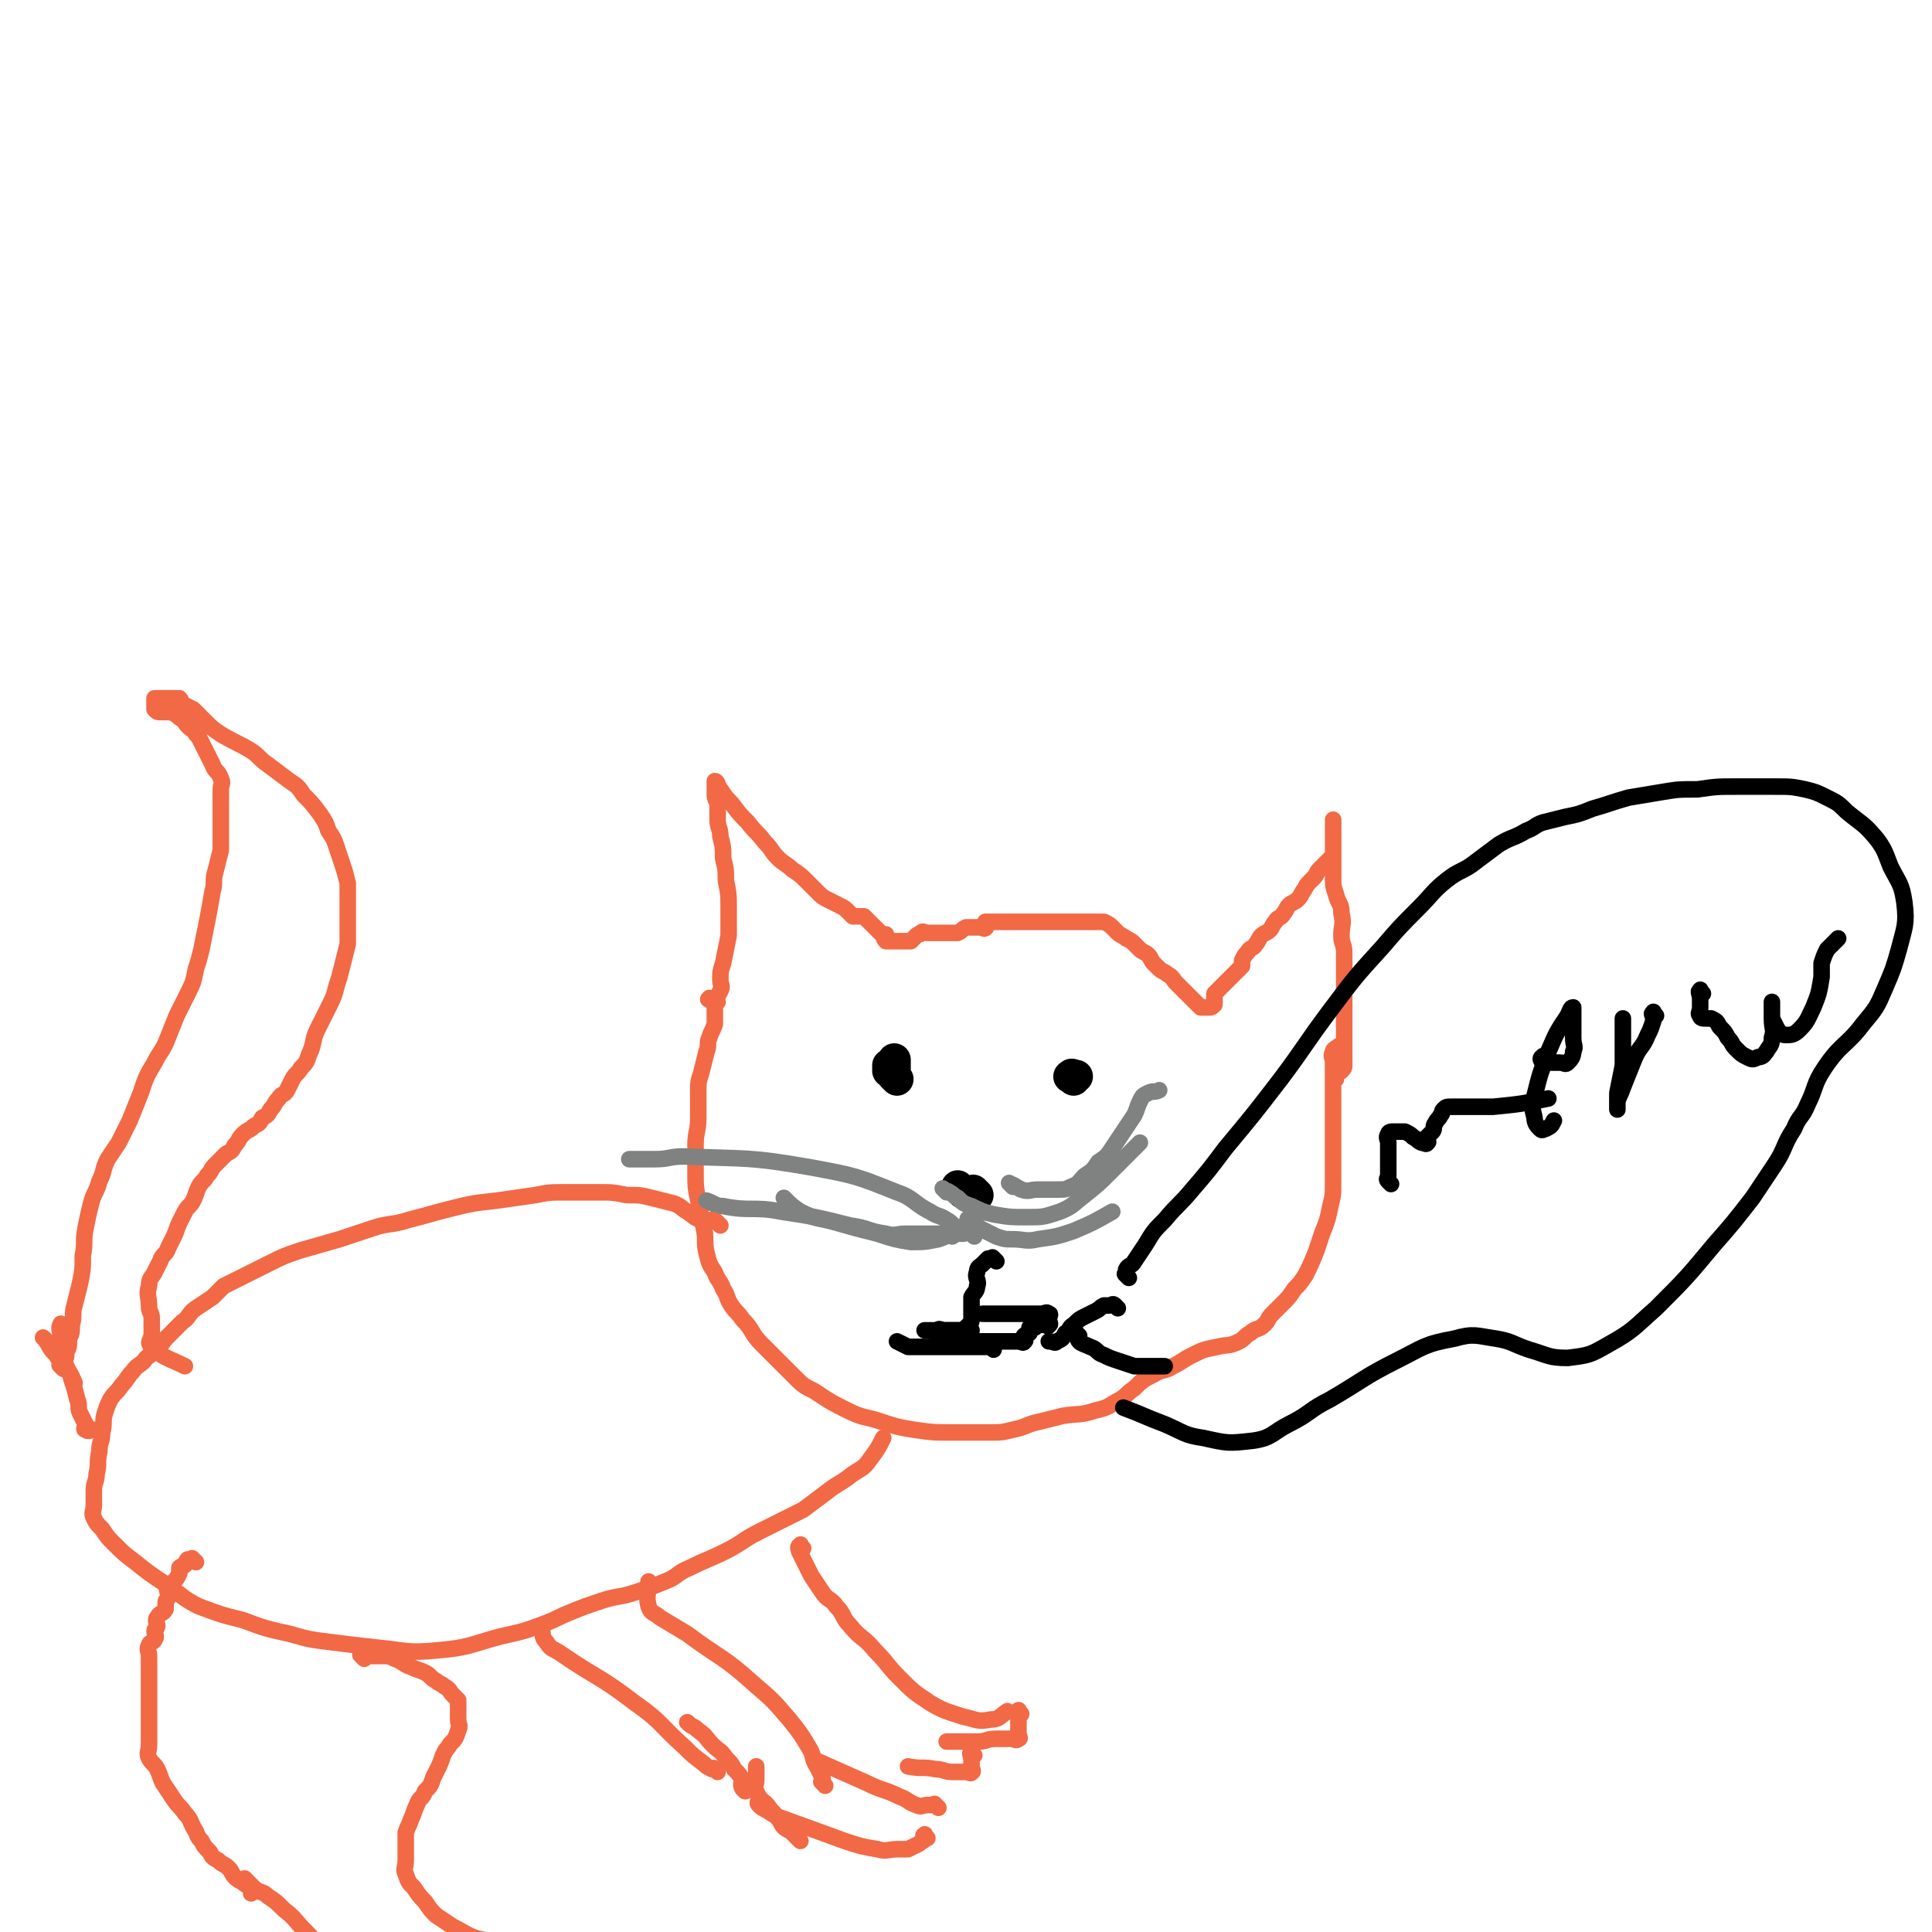 <svg viewBox='0 0 700 700' version='1.1' xmlns='http://www.w3.org/2000/svg' xmlns:xlink='http://www.w3.org/1999/xlink'><g fill='none' stroke='#F26946' stroke-width='6' stroke-linecap='round' stroke-linejoin='round'><path d='M258,363c-1,-1 -2,-1 -1,-1 0,-1 0,0 1,0 2,-1 2,-1 3,-3 1,-2 0,-2 0,-4 0,-3 0,-3 1,-6 1,-5 1,-5 2,-10 0,-5 0,-5 0,-10 0,-5 0,-5 -1,-10 0,-4 0,-4 -1,-8 0,-4 0,-4 -1,-8 0,-3 -1,-3 -1,-6 0,-2 0,-3 0,-5 0,-2 -1,-2 -1,-4 0,-1 0,-1 0,-3 0,-1 0,-2 0,-2 1,0 1,2 2,3 2,3 2,3 4,5 3,4 3,4 6,7 3,4 3,3 6,7 3,3 2,3 5,6 2,2 3,2 5,4 3,2 3,2 5,4 2,2 2,2 4,4 2,2 2,2 4,3 2,1 2,1 4,2 2,1 2,1 3,2 1,1 1,1 2,2 1,0 1,0 2,0 1,0 1,0 2,0 1,1 1,1 2,2 1,1 1,1 2,2 1,1 1,1 2,2 1,1 1,1 2,1 0,0 0,0 0,0 0,0 0,-1 0,0 -1,0 -1,1 0,2 0,0 1,0 1,0 1,0 1,0 2,0 1,0 1,0 2,0 1,0 1,0 1,0 1,0 1,0 2,0 1,0 1,0 1,0 1,-1 1,-1 2,-2 1,-1 1,0 2,-1 0,0 0,0 0,0 0,0 -1,0 0,0 0,-1 1,0 2,0 1,0 1,0 2,0 1,0 1,0 1,0 1,0 1,0 2,0 1,0 1,0 1,0 1,0 1,0 2,0 1,0 1,0 2,0 1,0 1,0 1,0 2,-1 1,-1 3,-2 1,0 1,0 2,0 2,0 2,0 3,0 1,0 2,1 2,0 1,0 0,-1 0,-2 1,0 1,0 2,0 1,0 1,0 2,0 2,0 2,0 3,0 2,0 2,0 3,0 2,0 2,0 3,0 1,0 1,0 2,0 2,0 2,0 4,0 1,0 1,0 2,0 2,0 2,0 3,0 1,0 1,0 2,0 2,0 2,0 3,0 1,0 1,0 2,0 1,0 1,0 2,0 2,0 2,0 3,0 1,0 1,0 2,0 1,0 1,0 1,0 1,0 1,0 2,0 1,0 1,0 2,0 2,1 2,1 3,2 1,1 1,1 2,2 1,1 2,1 3,2 2,1 2,1 3,2 1,1 1,1 2,2 1,1 2,1 3,2 1,1 1,2 2,3 1,1 1,1 2,2 1,1 2,1 3,2 2,1 2,2 3,3 2,2 2,2 3,3 1,1 1,1 2,2 1,1 1,1 2,2 0,0 0,0 0,0 1,1 1,1 2,2 0,0 0,0 0,0 1,0 1,0 1,0 0,0 0,0 0,0 1,0 1,0 2,0 1,0 1,0 2,-1 0,-1 0,-1 0,-2 0,-1 0,-1 0,-2 1,-1 1,-1 2,-2 1,-1 1,-1 2,-2 1,-1 1,-1 2,-2 1,-1 1,-1 2,-2 1,-1 1,-1 2,-2 0,-1 0,-1 0,-2 1,-2 1,-2 2,-3 1,-2 2,-1 3,-3 1,-1 1,-2 2,-3 1,-1 2,-1 3,-2 1,-1 1,-2 2,-3 1,-2 2,-1 3,-3 1,-1 1,-2 2,-3 1,-1 2,-1 3,-2 1,-1 1,-1 2,-3 1,-1 1,-2 2,-3 1,-1 1,-1 2,-2 1,-1 1,-2 2,-3 1,-1 1,-1 2,-2 1,-1 1,-1 2,-2 1,-1 1,-1 1,-3 0,-1 0,-1 0,-3 0,-1 0,-1 0,-2 0,-1 0,-1 0,-2 0,-1 0,-1 0,-2 0,-1 0,-2 0,-2 0,0 0,1 0,2 0,2 0,2 0,3 0,2 0,2 0,4 0,2 0,2 0,3 0,2 0,2 0,4 0,3 0,3 0,5 0,3 0,3 1,6 1,4 2,3 2,7 1,4 0,4 0,8 0,3 1,3 1,6 0,2 0,3 0,5 0,2 0,2 0,4 0,3 0,3 0,5 0,2 0,2 0,3 0,2 0,2 0,4 0,2 0,2 0,4 0,2 0,2 0,3 0,1 0,1 0,2 0,1 0,1 0,1 0,0 0,0 0,0 0,1 0,1 0,2 0,1 0,1 0,1 0,1 0,1 0,2 0,1 0,1 0,2 0,1 0,1 0,1 0,1 0,1 0,2 0,1 0,1 -1,2 -1,1 -1,0 -2,1 0,1 0,1 0,2 0,0 0,0 0,0 0,-1 0,-1 0,-2 '/><path d='M260,363c-1,-1 -1,-2 -1,-1 -1,0 0,1 0,3 0,1 0,1 0,2 0,2 0,2 0,4 -1,3 -1,2 -2,5 -1,2 0,3 -1,5 -1,4 -1,4 -2,8 -1,3 -1,3 -1,7 0,4 0,5 0,9 0,5 -1,5 -1,10 0,4 0,5 0,9 0,6 0,6 1,11 1,5 1,5 2,10 1,4 0,5 1,9 1,4 1,4 3,7 1,3 2,3 3,6 2,3 1,3 3,6 2,3 2,2 4,5 4,4 3,5 7,9 3,3 3,3 6,6 3,3 3,3 6,6 3,3 3,3 7,5 6,4 6,4 12,7 6,3 6,2 12,4 6,2 6,2 12,3 7,1 7,1 14,1 6,0 7,0 13,0 5,0 5,0 9,-1 5,-1 5,-2 10,-3 4,-1 4,-1 8,-2 6,-1 6,0 12,-2 5,-1 5,-2 9,-4 3,-2 2,-2 5,-4 3,-3 3,-3 7,-5 3,-2 4,-1 7,-3 4,-2 3,-2 7,-4 4,-2 4,-2 9,-3 4,-1 4,0 8,-2 2,-1 2,-2 4,-3 2,-2 3,-1 5,-3 2,-2 1,-2 3,-4 2,-2 2,-2 4,-4 2,-2 2,-2 4,-5 2,-2 2,-2 4,-5 2,-4 2,-4 4,-9 1,-3 1,-3 2,-6 2,-5 2,-5 3,-10 1,-4 1,-4 1,-8 0,-4 0,-4 0,-8 0,-4 0,-4 0,-9 0,-3 0,-3 0,-7 0,-3 0,-3 0,-7 0,-4 0,-4 0,-8 0,-2 0,-2 0,-5 0,-2 -1,-2 0,-4 0,-1 1,-1 2,-2 '/></g>
<g fill='none' stroke='#000000' stroke-width='12' stroke-linecap='round' stroke-linejoin='round'><path d='M354,433c-1,-1 -1,-1 -1,-1 -1,-1 0,0 0,0 0,0 0,0 0,0 -1,0 -1,0 -2,0 -1,0 -1,0 -2,0 -1,-1 -1,-1 -2,-2 '/><path d='M325,391c-1,-1 -1,-1 -1,-1 -1,-1 0,0 0,0 0,-1 0,-1 0,-2 0,-1 0,-1 0,-2 0,0 0,0 0,0 -1,0 -1,0 -2,0 0,1 0,1 0,2 0,0 0,0 0,0 1,0 1,0 2,0 0,0 0,0 0,0 0,-1 0,-1 0,-2 0,-1 0,-1 0,-2 0,0 0,0 0,0 '/><path d='M389,391c-1,-1 -2,-1 -1,-1 0,-1 1,0 2,0 '/></g>
<g fill='none' stroke='#808282' stroke-width='6' stroke-linecap='round' stroke-linejoin='round'><path d='M367,430c-1,-1 -2,-2 -1,-1 1,0 2,1 4,2 3,1 3,0 6,0 4,0 4,0 7,0 3,0 3,0 5,-1 3,-1 3,-2 5,-4 3,-2 3,-2 5,-5 3,-2 3,-2 5,-5 2,-3 2,-3 4,-6 2,-3 2,-3 4,-6 1,-2 1,-3 2,-5 1,-2 1,-2 3,-3 2,-1 2,0 4,-1 0,0 0,0 0,0 '/><path d='M350,446c-1,-1 -1,-1 -1,-1 -1,-1 -1,0 -2,0 -2,-1 -2,-2 -4,-3 -3,-2 -3,-1 -6,-3 -6,-3 -6,-5 -12,-7 -15,-6 -15,-6 -31,-9 -23,-4 -23,-3 -46,-4 -6,0 -5,1 -11,1 -2,0 -2,0 -5,0 -2,0 -2,0 -4,0 '/><path d='M343,432c-1,-1 -1,-1 -1,-1 -1,-1 0,0 0,0 1,1 1,0 2,1 2,1 1,1 3,2 2,2 2,2 5,3 4,2 4,2 8,3 6,1 6,1 12,1 6,0 6,0 12,-2 5,-2 5,-3 9,-6 5,-4 5,-4 10,-9 5,-5 5,-5 10,-10 '/><path d='M345,448c-1,-1 -1,-1 -1,-1 -1,-1 0,0 0,0 -1,0 -1,0 -2,0 -1,0 -1,0 -3,0 -1,0 -1,0 -2,0 -1,0 -1,0 -3,0 -3,0 -3,0 -6,0 -3,0 -4,1 -7,0 -7,-1 -6,-2 -13,-3 -12,-3 -12,-3 -25,-5 -10,-2 -11,0 -21,-2 -3,0 -3,-1 -6,-2 '/><path d='M352,443c-1,-1 -2,-2 -1,-1 0,0 1,1 3,2 1,1 1,1 3,2 2,1 2,1 4,2 3,1 3,1 6,1 4,0 5,1 9,0 7,-1 7,-1 13,-3 7,-3 7,-3 14,-7 '/><path d='M353,448c-1,-1 -1,-1 -1,-1 -2,-1 -2,0 -3,0 -2,0 -2,0 -4,0 -3,1 -2,1 -5,2 -5,1 -5,1 -10,1 -6,-1 -6,-1 -12,-3 -8,-2 -8,-2 -15,-4 -7,-2 -7,-1 -13,-4 -3,-2 -3,-2 -6,-5 '/></g>
<g fill='none' stroke='#000000' stroke-width='6' stroke-linecap='round' stroke-linejoin='round'><path d='M361,457c-1,-1 -1,-1 -1,-1 -1,-1 0,0 0,0 0,0 0,0 0,0 -1,0 -1,0 -2,0 -1,1 -1,1 -2,2 -1,1 -2,1 -2,3 -1,2 1,3 0,5 0,2 -1,2 -2,4 0,2 0,2 0,4 0,2 0,2 0,4 0,1 0,1 -1,2 -1,1 -1,1 -2,2 -1,0 -1,0 -2,0 -1,0 -1,0 -3,0 -1,0 -1,0 -2,0 -1,0 -1,0 -2,0 -1,0 -1,0 -2,0 -1,0 -1,0 -2,0 0,0 -1,0 -1,0 0,0 1,0 2,0 2,1 2,1 4,2 2,1 2,1 4,2 2,0 2,0 4,0 2,0 2,0 4,0 2,0 2,0 4,0 2,0 2,0 4,0 2,0 2,0 3,0 2,0 2,0 3,0 1,0 1,0 2,0 1,0 2,1 2,0 1,0 0,-1 0,-2 1,-1 1,0 2,-1 0,-1 0,-1 0,-2 1,0 1,0 2,0 0,0 0,-1 0,-1 1,0 1,0 2,0 1,0 1,0 1,0 1,0 2,1 2,0 1,0 0,-1 0,-2 0,0 0,0 0,0 0,-1 1,-2 0,-2 -1,-1 -1,0 -3,0 -1,0 -1,0 -3,0 -2,0 -2,0 -5,0 -2,0 -2,0 -5,0 -1,0 -1,0 -3,0 -2,0 -2,0 -5,0 '/><path d='M360,489c-1,-1 -1,-1 -1,-1 -1,-1 -1,0 -1,0 -1,0 -1,0 -2,0 -1,0 -1,0 -3,0 -2,0 -2,0 -4,0 -2,0 -2,0 -5,0 -2,0 -2,0 -4,0 -2,0 -2,0 -5,0 -2,0 -2,0 -4,0 -1,0 -1,0 -2,0 -2,-1 -2,-1 -4,-2 '/><path d='M341,483c-1,-1 -2,-1 -1,-1 0,-1 1,0 2,0 1,0 2,0 3,0 2,0 2,0 4,0 2,0 2,0 3,0 '/><path d='M405,474c-1,-1 -1,-1 -1,-1 -1,-1 -1,0 -2,0 -1,0 -1,0 -2,0 -2,1 -1,1 -3,2 -2,1 -2,1 -4,2 -2,1 -2,1 -4,3 -2,1 -1,2 -3,3 -1,2 -1,2 -3,3 -1,1 -1,0 -3,0 '/><path d='M391,484c-1,-1 -1,-1 -1,-1 -1,-1 0,0 0,0 1,1 0,2 1,3 1,1 2,1 4,2 3,1 2,2 5,3 2,1 2,1 5,2 3,1 3,1 6,2 2,0 3,0 5,0 3,0 3,0 6,0 '/><path d='M409,463c-1,-1 -1,-1 -1,-1 -1,-1 0,0 0,0 0,0 0,0 0,0 0,-1 0,-1 0,-2 1,-2 2,-1 3,-3 2,-3 2,-3 4,-6 3,-5 3,-5 7,-9 5,-6 5,-5 10,-11 6,-7 6,-7 12,-15 10,-12 10,-12 20,-25 9,-12 9,-13 18,-25 9,-12 9,-12 19,-23 6,-7 6,-7 13,-14 5,-5 5,-6 10,-10 5,-4 6,-3 11,-7 4,-3 4,-3 8,-6 5,-3 5,-2 10,-5 3,-1 3,-2 6,-3 4,-1 4,-1 8,-2 5,-1 5,-1 10,-3 7,-2 6,-2 13,-4 6,-1 6,-1 12,-2 6,-1 6,-1 13,-1 7,-1 7,-1 14,-1 7,0 7,0 14,0 6,0 6,0 11,1 4,1 4,1 8,3 4,2 4,2 7,5 6,5 6,4 11,10 3,4 3,5 5,10 3,6 4,6 5,13 1,8 0,9 -2,17 -2,7 -2,7 -5,14 -3,7 -3,7 -8,13 -6,8 -8,7 -14,16 -4,6 -3,7 -6,13 -2,5 -3,4 -5,9 -4,6 -3,7 -7,13 -4,6 -4,6 -8,12 -7,9 -7,9 -14,17 -10,12 -10,12 -21,23 -8,7 -8,8 -17,13 -7,4 -7,4 -15,5 -7,0 -7,-1 -14,-3 -6,-2 -6,-3 -12,-4 -7,-1 -8,-2 -15,0 -11,2 -11,3 -21,8 -12,6 -12,7 -24,14 -8,4 -7,5 -15,9 -6,3 -6,5 -13,6 -9,1 -9,1 -18,-1 -7,-1 -7,-2 -14,-5 -8,-3 -7,-3 -15,-6 '/><path d='M504,429c-1,-1 -1,-1 -1,-1 -1,-1 0,-1 0,-2 0,-2 0,-2 0,-4 0,-2 0,-2 0,-4 0,-2 0,-2 0,-4 0,-1 -1,-2 0,-3 0,-1 1,-1 2,-1 0,0 1,0 1,0 2,0 2,0 3,0 2,1 2,1 3,2 2,1 1,1 3,2 1,0 2,1 2,0 1,0 0,-1 0,-2 1,-1 1,-1 2,-2 1,-1 0,-2 1,-3 1,-2 1,-1 2,-3 1,-1 0,-1 1,-2 1,-1 1,-1 3,-1 0,0 1,0 1,0 2,0 2,0 3,0 2,0 2,0 3,0 2,0 2,0 3,0 3,0 3,0 5,0 10,-1 10,-1 20,-3 '/><path d='M560,384c-1,-1 -1,-2 -1,-1 -1,0 -1,1 0,2 1,1 1,0 2,0 2,0 2,0 4,0 2,0 2,1 3,0 1,-1 2,-2 2,-4 1,-2 0,-2 0,-5 0,-2 0,-2 0,-5 0,-2 0,-2 0,-4 0,-1 0,-2 0,-2 -1,0 -1,1 -2,3 -4,6 -4,6 -7,13 -3,8 -3,8 -5,16 -1,4 -1,4 0,8 0,2 1,3 2,4 1,1 1,0 2,0 2,-1 2,-1 3,-3 '/><path d='M600,368c-1,-1 -1,-2 -1,-1 -1,0 0,1 0,2 0,0 0,1 0,1 -1,3 -1,3 -2,5 -2,5 -3,4 -5,9 -2,5 -2,5 -4,10 -1,3 -1,2 -2,5 0,1 0,3 0,3 0,0 0,-1 0,-2 0,-2 0,-2 0,-4 1,-5 1,-5 2,-10 0,-4 0,-4 0,-8 0,-2 0,-2 0,-5 0,-1 0,-1 0,-3 0,0 0,0 0,-1 '/><path d='M617,360c-1,-1 -1,-2 -1,-1 -1,0 0,1 0,3 0,1 0,2 0,3 0,2 -1,2 0,3 0,1 1,1 2,1 1,0 1,0 2,0 2,1 2,1 3,3 2,2 2,2 3,4 2,2 1,2 3,4 2,2 2,2 4,3 2,1 2,1 4,0 2,0 2,-1 3,-2 1,-2 2,-2 2,-5 1,-3 0,-3 0,-7 0,-2 0,-2 0,-4 0,-1 0,-2 0,-2 0,0 0,1 0,2 0,2 0,2 0,4 1,2 1,2 2,4 1,1 1,2 3,2 2,0 3,0 5,-2 3,-3 3,-4 5,-8 2,-5 2,-5 3,-11 0,-2 0,-3 0,-5 1,-3 1,-3 2,-5 2,-2 2,-2 4,-4 '/></g>
<g fill='none' stroke='#F26946' stroke-width='6' stroke-linecap='round' stroke-linejoin='round'><path d='M261,444c-1,-1 -1,-1 -1,-1 -1,-1 0,0 0,0 -1,0 -1,-1 -2,-1 -2,0 -2,1 -4,0 -3,-1 -2,-1 -5,-3 -2,-1 -2,-2 -5,-3 -4,-1 -4,-1 -8,-2 -4,-1 -4,-1 -9,-1 -5,-1 -5,-1 -10,-1 -6,0 -6,0 -12,0 -6,0 -6,0 -11,1 -7,1 -7,1 -14,2 -9,1 -9,1 -17,3 -8,2 -7,2 -15,4 -6,2 -7,1 -13,3 -6,2 -6,2 -12,4 -7,2 -7,2 -14,4 -6,2 -6,2 -12,5 -4,2 -4,2 -8,4 -4,2 -4,2 -8,4 -2,2 -2,2 -4,4 -3,2 -3,2 -6,4 -3,2 -2,3 -5,5 -3,3 -3,3 -6,6 -3,4 -3,4 -7,7 -2,3 -3,2 -5,5 -2,2 -2,3 -4,5 -2,3 -2,2 -4,5 -1,2 -1,2 -2,5 -1,3 0,4 -1,7 0,4 -1,3 -1,7 -1,4 0,4 -1,8 0,3 -1,3 -1,6 0,2 0,3 0,5 0,3 -1,3 0,5 1,2 1,2 3,4 2,3 2,3 4,5 4,4 4,4 8,7 5,4 5,4 11,8 6,4 6,5 12,8 8,3 8,3 16,5 8,3 8,3 17,5 7,2 7,2 15,3 8,1 8,1 17,2 10,1 11,2 21,1 12,-1 12,-2 23,-5 9,-2 9,-2 17,-5 5,-2 4,-2 9,-4 5,-2 5,-2 11,-4 6,-2 6,-1 12,-3 6,-2 6,-2 11,-4 5,-2 4,-3 9,-5 6,-3 7,-3 13,-6 6,-3 6,-4 12,-7 8,-4 8,-4 16,-8 4,-3 4,-3 8,-6 5,-4 5,-3 10,-7 3,-2 4,-2 6,-5 3,-4 3,-4 5,-8 '/><path d='M23,496c-1,-1 -1,-1 -1,-1 -1,-1 0,0 0,0 1,-1 1,-1 1,-2 1,-1 1,-1 1,-3 1,-2 1,-2 1,-5 1,-2 1,-2 1,-5 1,-3 0,-4 1,-7 1,-4 1,-4 2,-8 1,-5 1,-5 1,-10 1,-5 0,-5 1,-10 1,-5 1,-5 2,-9 1,-4 2,-4 3,-8 2,-4 1,-4 3,-8 2,-3 2,-3 4,-6 2,-4 2,-4 4,-8 2,-5 2,-5 4,-10 2,-6 2,-6 5,-11 2,-4 2,-3 4,-7 2,-5 2,-5 4,-10 2,-4 2,-4 4,-8 2,-4 2,-4 3,-9 1,-3 1,-3 2,-7 1,-5 1,-5 2,-10 1,-5 1,-5 2,-11 1,-3 0,-4 1,-7 1,-4 1,-4 2,-8 0,-2 0,-2 0,-5 0,-2 0,-2 0,-4 0,-2 0,-2 0,-4 0,-2 0,-2 0,-4 0,-2 0,-2 0,-5 0,-2 1,-2 0,-4 -1,-3 -2,-2 -3,-5 -1,-2 -1,-2 -2,-4 -1,-2 -1,-2 -2,-4 -1,-2 -1,-2 -2,-3 -1,-2 -1,-1 -3,-3 -1,-1 -1,-2 -3,-3 -1,-1 -1,-1 -3,-2 -1,0 -1,0 -2,0 -1,0 -1,0 -2,0 -1,0 -1,0 -2,-1 0,-1 0,-1 0,-2 0,-1 0,-1 0,-2 1,0 1,0 2,0 1,0 1,0 1,0 1,0 1,0 2,0 1,0 1,0 2,0 1,0 1,0 2,0 1,1 0,1 1,2 2,1 2,1 4,2 2,2 2,2 4,4 3,3 3,3 6,5 5,3 6,3 11,6 3,2 3,3 6,5 4,3 4,3 8,6 3,2 3,2 5,5 3,3 3,3 6,7 2,3 2,3 3,6 2,3 2,3 3,6 1,3 1,3 2,6 1,3 1,3 2,7 0,2 0,3 0,5 0,3 0,3 0,5 0,3 0,3 0,6 0,3 0,3 0,6 -1,4 -1,4 -2,8 -1,4 -1,4 -2,7 -1,4 -1,4 -3,8 -2,4 -2,4 -4,8 -2,4 -1,5 -3,9 -1,3 -1,3 -3,5 -1,2 -2,2 -3,4 -1,2 -1,2 -2,4 -1,2 -2,1 -3,3 -2,2 -1,2 -3,4 -1,2 -1,2 -3,3 -1,2 -1,2 -3,3 -2,2 -2,1 -4,3 -2,2 -1,2 -3,4 -1,2 -1,2 -3,3 -2,2 -2,2 -4,4 -2,2 -1,2 -3,4 -1,2 -2,2 -3,4 -1,2 -1,3 -2,5 -1,2 -2,2 -3,4 -1,2 -1,2 -2,4 -1,2 -1,3 -2,5 -1,2 -1,2 -2,4 -1,3 -2,2 -3,5 -1,2 -1,2 -2,4 -1,2 -2,2 -2,5 -1,3 0,4 0,7 0,3 1,2 1,5 0,2 0,3 0,5 0,3 -2,3 0,5 4,4 6,4 12,7 '/><path d='M17,486c-1,-1 -2,-2 -1,-1 0,0 1,1 2,3 1,2 2,2 3,4 2,2 2,2 3,4 2,2 2,3 3,5 '/><path d='M23,481c-1,-1 -1,-2 -1,-1 -1,1 0,2 0,5 0,4 0,4 1,7 1,4 2,4 3,8 1,3 1,3 2,7 1,2 0,3 1,5 1,2 1,2 2,4 0,1 -1,2 0,2 1,1 2,0 3,0 '/><path d='M291,561c-1,-1 -1,-2 -1,-1 -1,0 -1,1 0,3 1,2 1,2 2,4 1,2 1,2 2,4 2,3 2,3 4,6 2,3 3,2 5,5 3,3 2,4 5,7 4,5 5,4 9,9 5,5 4,5 9,10 5,5 5,5 11,9 5,3 6,3 12,5 5,1 5,2 10,1 3,0 3,-1 6,-3 '/><path d='M370,621c-1,-1 -1,-2 -1,-1 -1,0 0,1 0,2 0,1 0,2 0,3 0,2 0,2 0,3 0,1 1,2 0,2 -1,1 -1,0 -3,0 -2,0 -3,0 -5,0 -4,0 -3,1 -7,1 -5,0 -5,0 -11,0 '/><path d='M353,636c-1,-1 -1,-2 -1,-1 -1,0 0,1 0,3 0,1 0,1 0,2 0,1 1,2 0,2 0,1 -1,0 -2,0 -2,0 -3,0 -5,0 -3,0 -3,-1 -6,-1 -5,-1 -5,0 -10,-1 '/><path d='M340,655c-1,-1 -1,-1 -1,-1 -1,-1 0,0 0,0 -1,0 -1,0 -3,0 -2,0 -2,1 -4,0 -3,-1 -3,-2 -6,-3 -6,-3 -6,-2 -12,-5 -9,-4 -9,-4 -18,-8 '/><path d='M299,647c-1,-1 -1,-1 -1,-1 -1,-1 0,0 0,0 0,-1 0,-1 0,-2 -1,-2 -1,-2 -2,-4 -2,-3 -1,-4 -3,-7 -3,-5 -3,-5 -7,-10 -6,-7 -6,-7 -13,-13 -11,-10 -12,-9 -24,-18 -5,-3 -5,-3 -10,-6 -2,-2 -3,-1 -4,-4 -1,-4 0,-4 0,-9 '/><path d='M336,666c-1,-1 -1,-2 -1,-1 -1,0 0,0 0,1 0,1 -1,1 -2,2 -2,1 -2,1 -4,2 -2,0 -2,0 -4,0 -3,0 -4,1 -7,0 -6,-1 -6,-1 -12,-3 -11,-4 -11,-4 -22,-8 -3,-1 -3,-1 -6,-3 -2,-1 -2,-1 -3,-2 -1,-1 0,-1 0,-3 '/><path d='M290,667c-1,-1 -1,-1 -1,-1 -1,-1 0,0 0,0 -1,-1 -1,-1 -2,-2 -1,-1 -2,-1 -3,-2 -1,-1 -1,-2 -2,-3 -2,-3 -2,-2 -4,-5 -2,-2 -3,-2 -4,-5 -1,-2 0,-2 0,-4 0,-2 0,-2 0,-5 '/><path d='M270,649c-1,-1 -1,-1 -1,-1 -1,-2 0,-2 0,-3 -1,-2 -1,-2 -3,-4 -1,-2 -1,-2 -3,-4 -2,-3 -2,-2 -5,-5 -2,-2 -2,-3 -5,-5 -2,-2 -2,-1 -4,-3 '/><path d='M260,642c-1,-1 -1,-1 -1,-1 -1,-1 0,0 0,0 0,0 -1,0 -1,0 -2,-1 -2,-1 -3,-2 -4,-3 -4,-3 -7,-6 -9,-8 -8,-9 -18,-16 -13,-10 -14,-9 -27,-18 -3,-2 -3,-1 -5,-4 -2,-2 -1,-3 -2,-6 '/><path d='M71,566c-1,-1 -1,-1 -1,-1 -1,-1 0,0 0,0 -1,0 -1,0 -2,0 -1,1 0,1 -1,2 -1,1 -1,0 -2,1 0,1 0,1 0,2 -1,2 -1,2 -2,3 -1,1 -2,1 -2,2 -1,1 0,2 0,3 0,2 -1,1 -1,3 0,1 0,1 0,2 -1,2 -2,1 -3,3 -1,1 0,2 0,3 0,1 -1,1 -1,2 0,1 1,2 0,3 0,1 -2,1 -2,2 -1,2 0,2 0,4 0,2 0,2 0,3 0,2 0,2 0,4 0,3 0,3 0,5 0,2 0,2 0,4 0,3 0,3 0,5 0,2 0,2 0,4 0,2 0,2 0,3 0,2 0,2 0,4 0,3 -1,3 0,5 1,2 2,2 3,4 1,2 1,3 2,5 2,3 2,3 4,6 2,3 2,2 4,5 2,2 2,3 3,5 2,3 1,3 3,5 1,2 1,2 3,4 1,2 1,2 3,3 2,2 2,1 4,3 1,1 1,2 2,3 1,1 1,1 3,2 1,1 1,1 2,1 0,0 1,0 1,0 0,1 0,2 0,3 '/><path d='M132,601c-1,-1 -1,-1 -1,-1 -1,-1 0,0 0,0 1,0 2,0 3,0 2,0 2,0 4,0 3,0 3,0 5,1 3,1 3,2 6,3 2,1 3,1 5,2 2,1 2,2 4,3 1,1 2,1 3,2 2,1 2,2 3,3 1,1 1,1 2,2 0,1 0,1 0,2 0,2 0,2 0,3 0,1 0,1 0,2 0,2 1,2 0,4 -1,3 -1,3 -3,5 -1,2 -1,1 -2,3 -1,2 -1,3 -2,5 -1,2 -1,2 -2,4 -1,3 -1,3 -3,5 -1,3 -2,2 -3,5 -1,2 -1,3 -2,5 -1,3 -1,2 -2,5 0,2 0,3 0,5 0,3 0,3 0,5 0,3 -1,3 0,5 1,3 1,3 3,5 2,3 2,3 4,5 2,3 2,3 4,5 3,2 3,2 6,4 6,3 6,4 12,5 9,2 9,1 18,2 '/><path d='M90,682c-1,-1 -2,-2 -1,-1 0,0 1,2 3,3 2,2 3,1 5,3 3,2 3,2 6,5 4,3 4,4 7,7 5,5 4,5 9,9 4,4 5,4 9,8 4,4 4,5 8,9 '/></g>
</svg>
